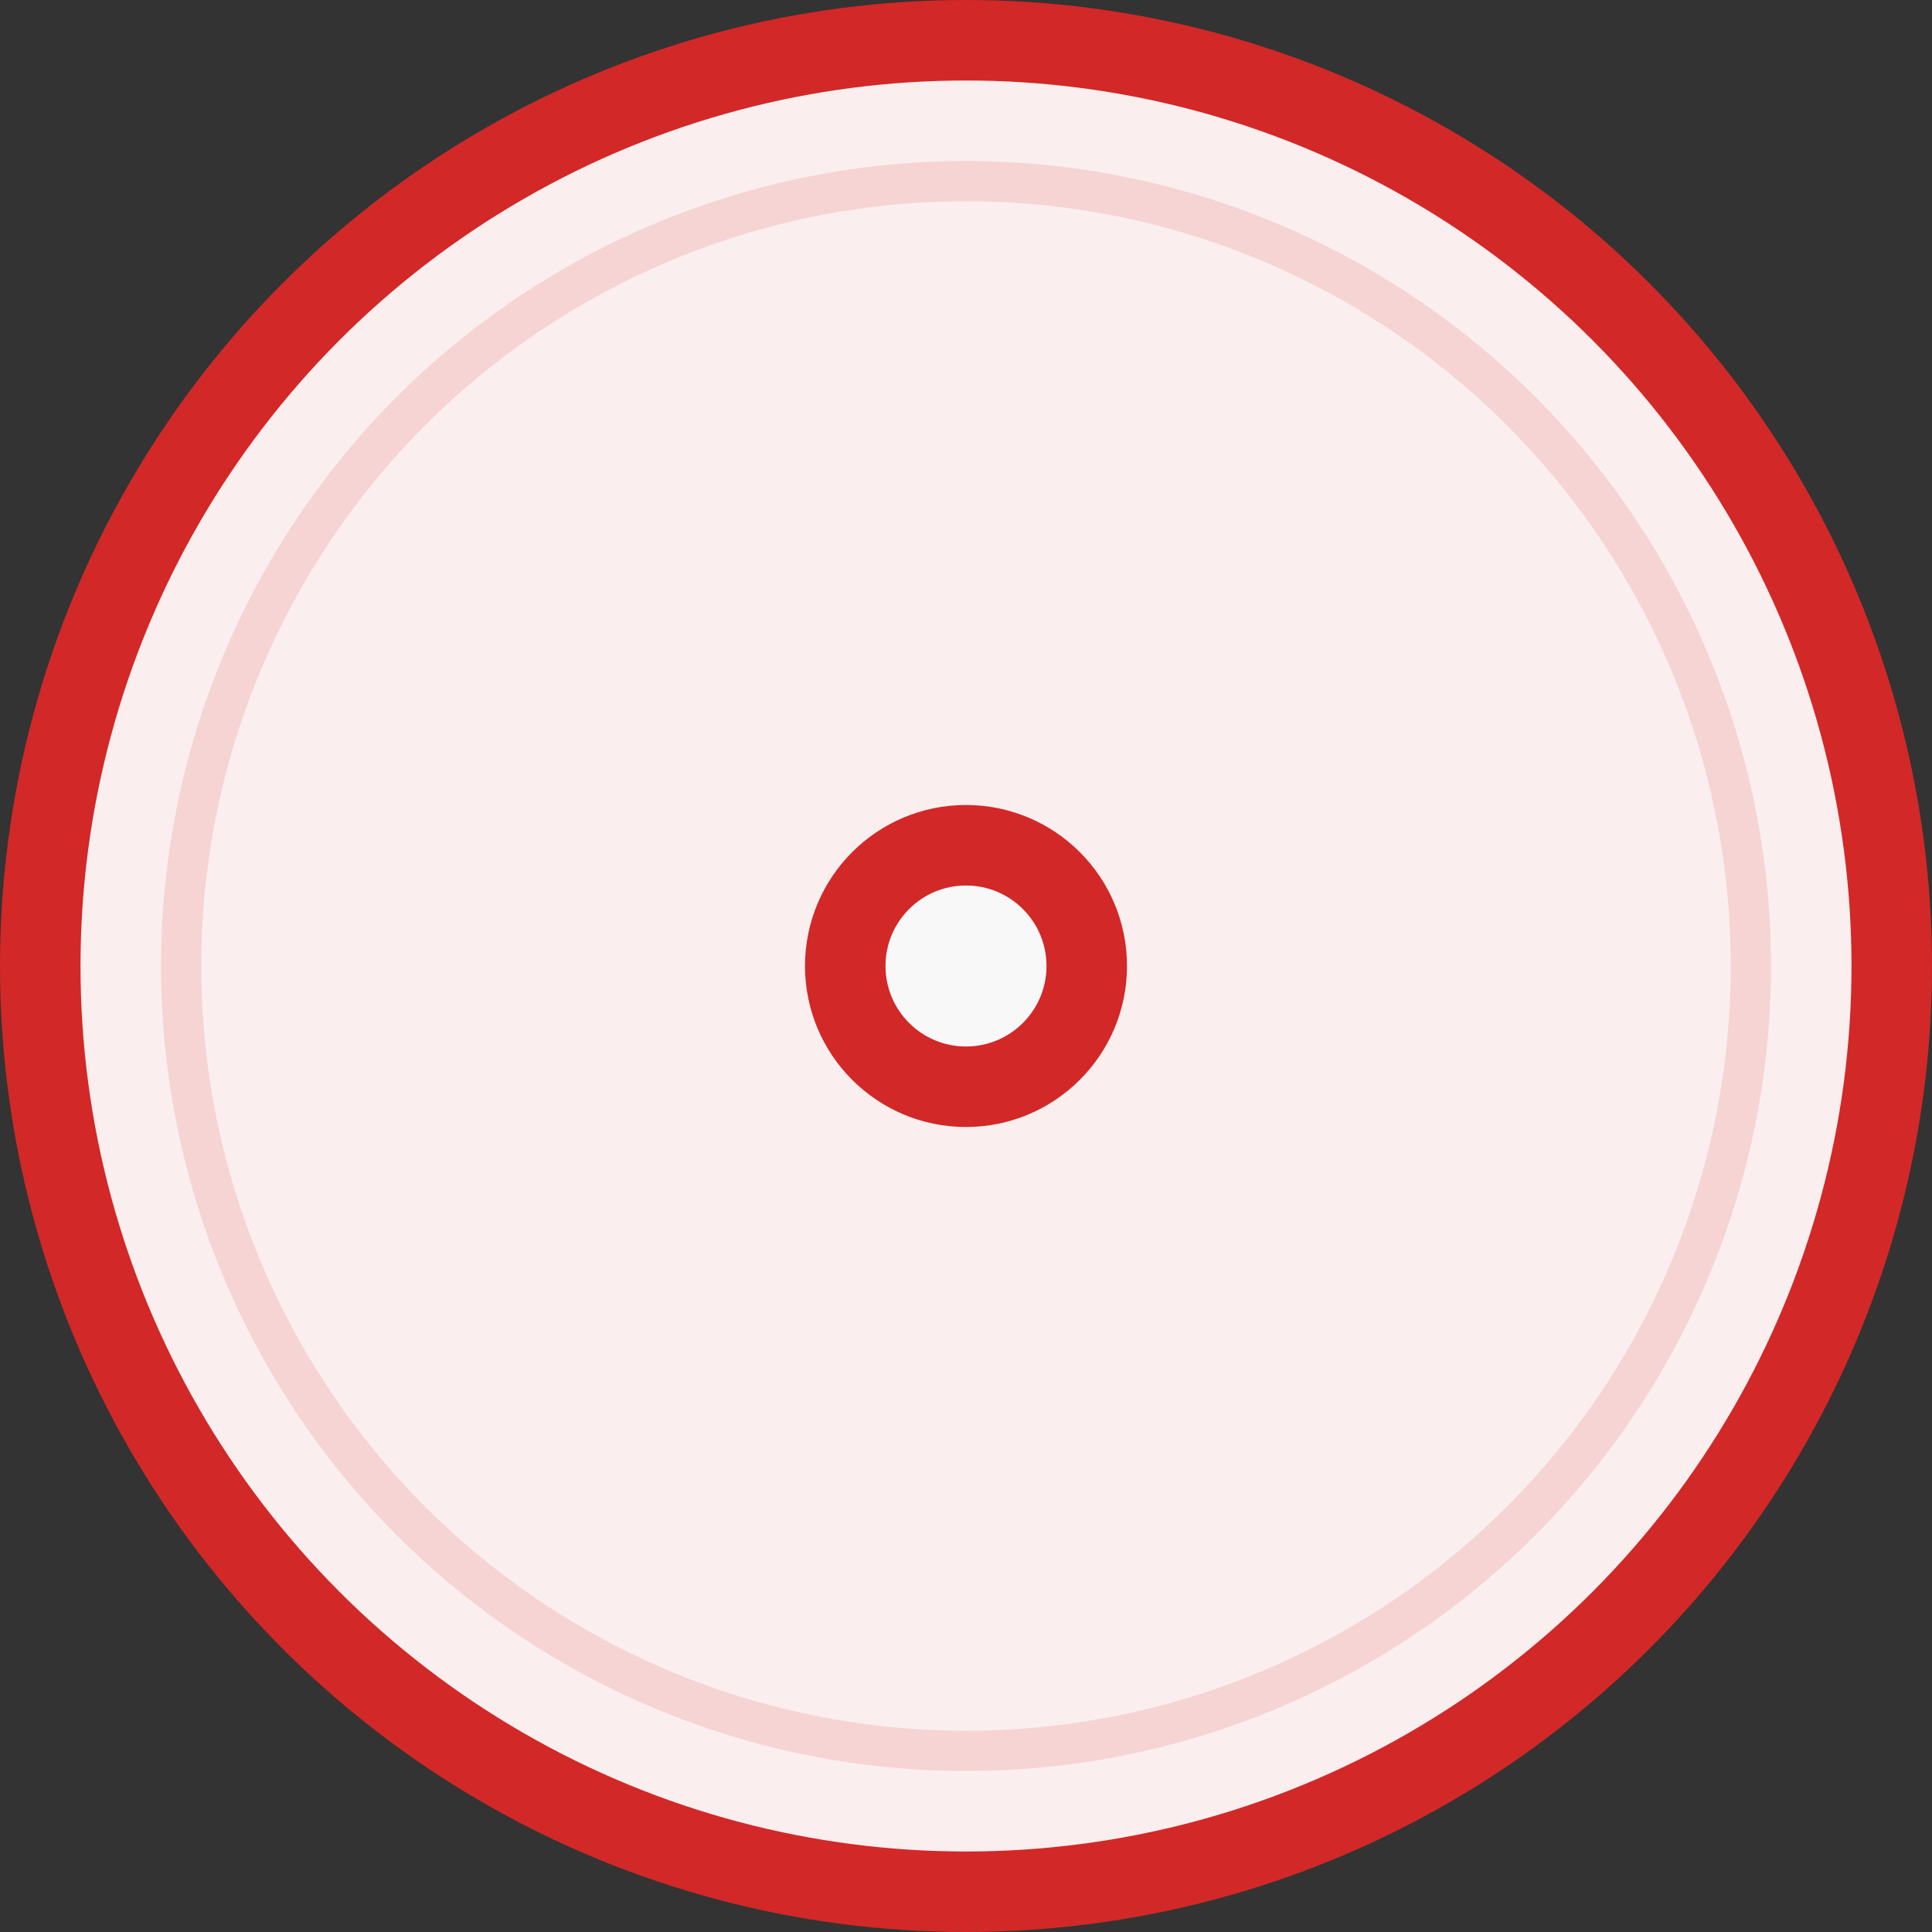 <svg width="48" height="48" viewBox="0 0 48 48" fill="none" xmlns="http://www.w3.org/2000/svg">
<rect x="0" y="0" width="48" height="48" fill="#333333" stroke="none"/>
<circle cx="24" cy="24" r="23" fill="#FBEEEE" stroke="#D22827" stroke-width="2"/>
<circle cx="24" cy="24" r="19.5" stroke="#F6D4D4"/>
<circle cx="24" cy="24" r="3" fill="#F8F8F8" stroke="#D22827" stroke-width="2"/>
</svg>
